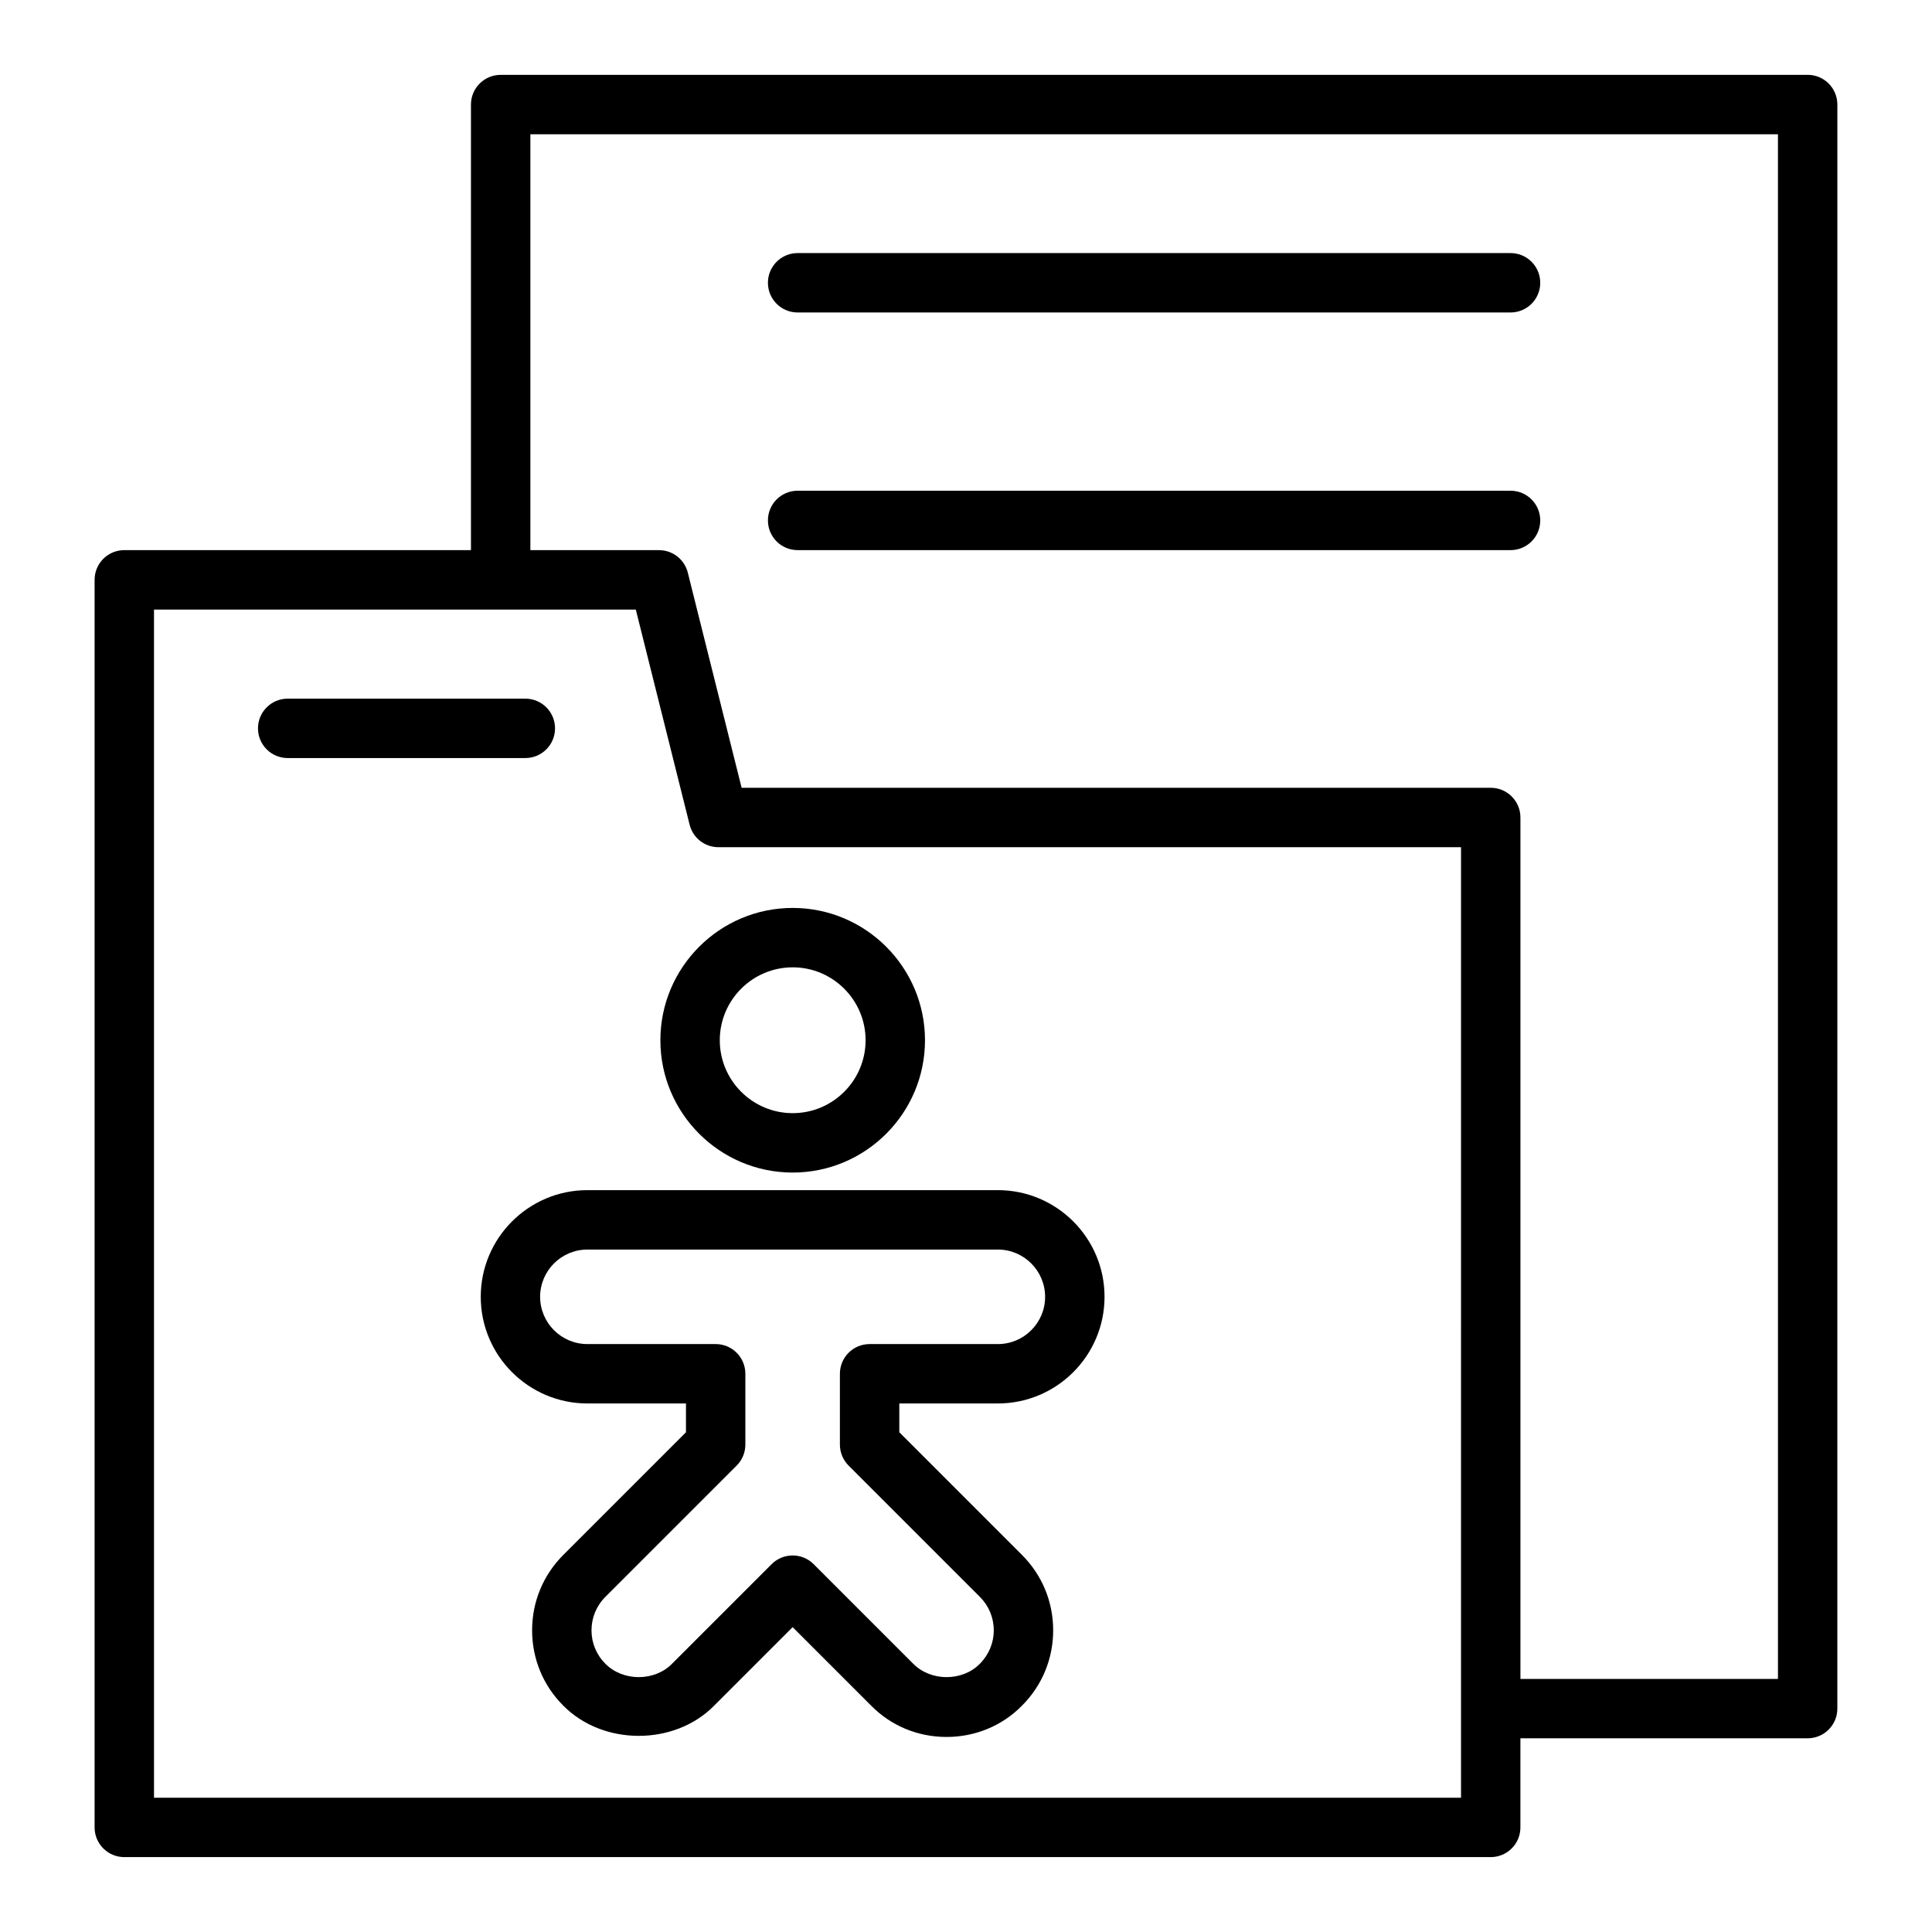 <?xml version="1.0" encoding="UTF-8"?>
<!-- Uploaded to: SVG Repo, www.svgrepo.com, Generator: SVG Repo Mixer Tools -->
<svg fill="#000000" width="800px" height="800px" version="1.1" viewBox="144 144 512 512" xmlns="http://www.w3.org/2000/svg">
 <g>
  <path d="m291.09 337.02c0-4.348-3.519-7.871-7.871-7.871h-62.977c-4.352 0-7.871 3.523-7.871 7.871 0 4.348 3.519 7.871 7.871 7.871h62.977c4.352 0 7.871-3.523 7.871-7.871z"/>
  <path d="m623.05 163.84h-346.37c-4.352 0-7.871 3.523-7.871 7.871v118.08h-91.867c-4.352 0-7.871 3.523-7.871 7.871v330.62c0 4.352 3.519 7.871 7.871 7.871h362.11c4.352 0 7.871-3.519 7.871-7.871v-23.617h76.121c4.352 0 7.871-3.519 7.871-7.871l0.004-425.09c0-4.348-3.523-7.875-7.875-7.875zm-91.863 456.58h-346.37l-0.004-314.88h127.68l14.262 57.016c0.875 3.5 4.019 5.961 7.633 5.961h196.8zm83.992-31.488h-68.25v-228.29c0-4.348-3.519-7.871-7.871-7.871h-198.52l-14.262-57.016c-0.875-3.5-4.019-5.961-7.633-5.961h-34.086v-110.21h330.62z"/>
  <path d="m355.38 226.81h188.93c4.352 0 7.871-3.523 7.871-7.871s-3.519-7.871-7.871-7.871h-188.93c-4.352 0-7.871 3.523-7.871 7.871s3.519 7.871 7.871 7.871z"/>
  <path d="m355.38 289.79h188.93c4.352 0 7.871-3.523 7.871-7.871 0-4.348-3.519-7.871-7.871-7.871h-188.93c-4.352 0-7.871 3.523-7.871 7.871 0 4.348 3.519 7.871 7.871 7.871z"/>
  <path d="m408.45 459.4h-108.78c-15.582 0-28.266 12.676-28.266 28.266 0 15.59 12.684 28.266 28.266 28.266h26.121v7.633l-32.504 32.504c-5.336 5.328-8.273 12.422-8.273 19.98 0 7.551 2.938 14.645 8.227 19.926 10.562 10.746 29.535 10.699 40.008 0.047l20.809-20.809 20.766 20.766c5.281 5.375 12.391 8.332 20.027 8.332 7.633 0 14.746-2.961 19.98-8.289 5.336-5.328 8.273-12.422 8.273-19.973 0-7.559-2.938-14.652-8.273-19.98l-32.504-32.504v-7.633h26.121c15.582 0 28.266-12.676 28.266-28.266 0.004-15.586-12.68-28.266-28.266-28.266zm0 40.793h-33.996c-4.352 0-7.871 3.519-7.871 7.871v18.766c0 2.09 0.832 4.09 2.305 5.566l34.809 34.809c2.359 2.359 3.66 5.504 3.66 8.848 0 3.336-1.301 6.481-3.707 8.887-4.598 4.676-12.961 4.719-17.652-0.047l-26.375-26.375c-1.539-1.539-3.551-2.305-5.566-2.305s-4.027 0.77-5.566 2.305l-26.422 26.422c-4.598 4.676-12.961 4.719-17.652-0.047-2.359-2.359-3.66-5.504-3.66-8.84 0-3.344 1.301-6.488 3.66-8.848l34.809-34.809c1.477-1.477 2.305-3.477 2.305-5.566v-18.766c0-4.352-3.519-7.871-7.871-7.871h-33.996c-6.902 0-12.523-5.621-12.523-12.523 0-6.902 5.621-12.523 12.523-12.523h108.78c6.902 0 12.523 5.621 12.523 12.523 0.012 6.902-5.606 12.523-12.512 12.523z"/>
  <path d="m354.07 454.74c19.336 0 35.062-15.73 35.062-35.062 0-19.336-15.73-35.066-35.062-35.066-19.336 0-35.062 15.73-35.062 35.066 0 19.332 15.727 35.062 35.062 35.062zm0-54.387c10.656 0 19.32 8.668 19.32 19.324s-8.664 19.32-19.32 19.32c-10.656-0.004-19.32-8.668-19.32-19.32 0-10.656 8.664-19.324 19.32-19.324z"/>
 </g>
</svg>